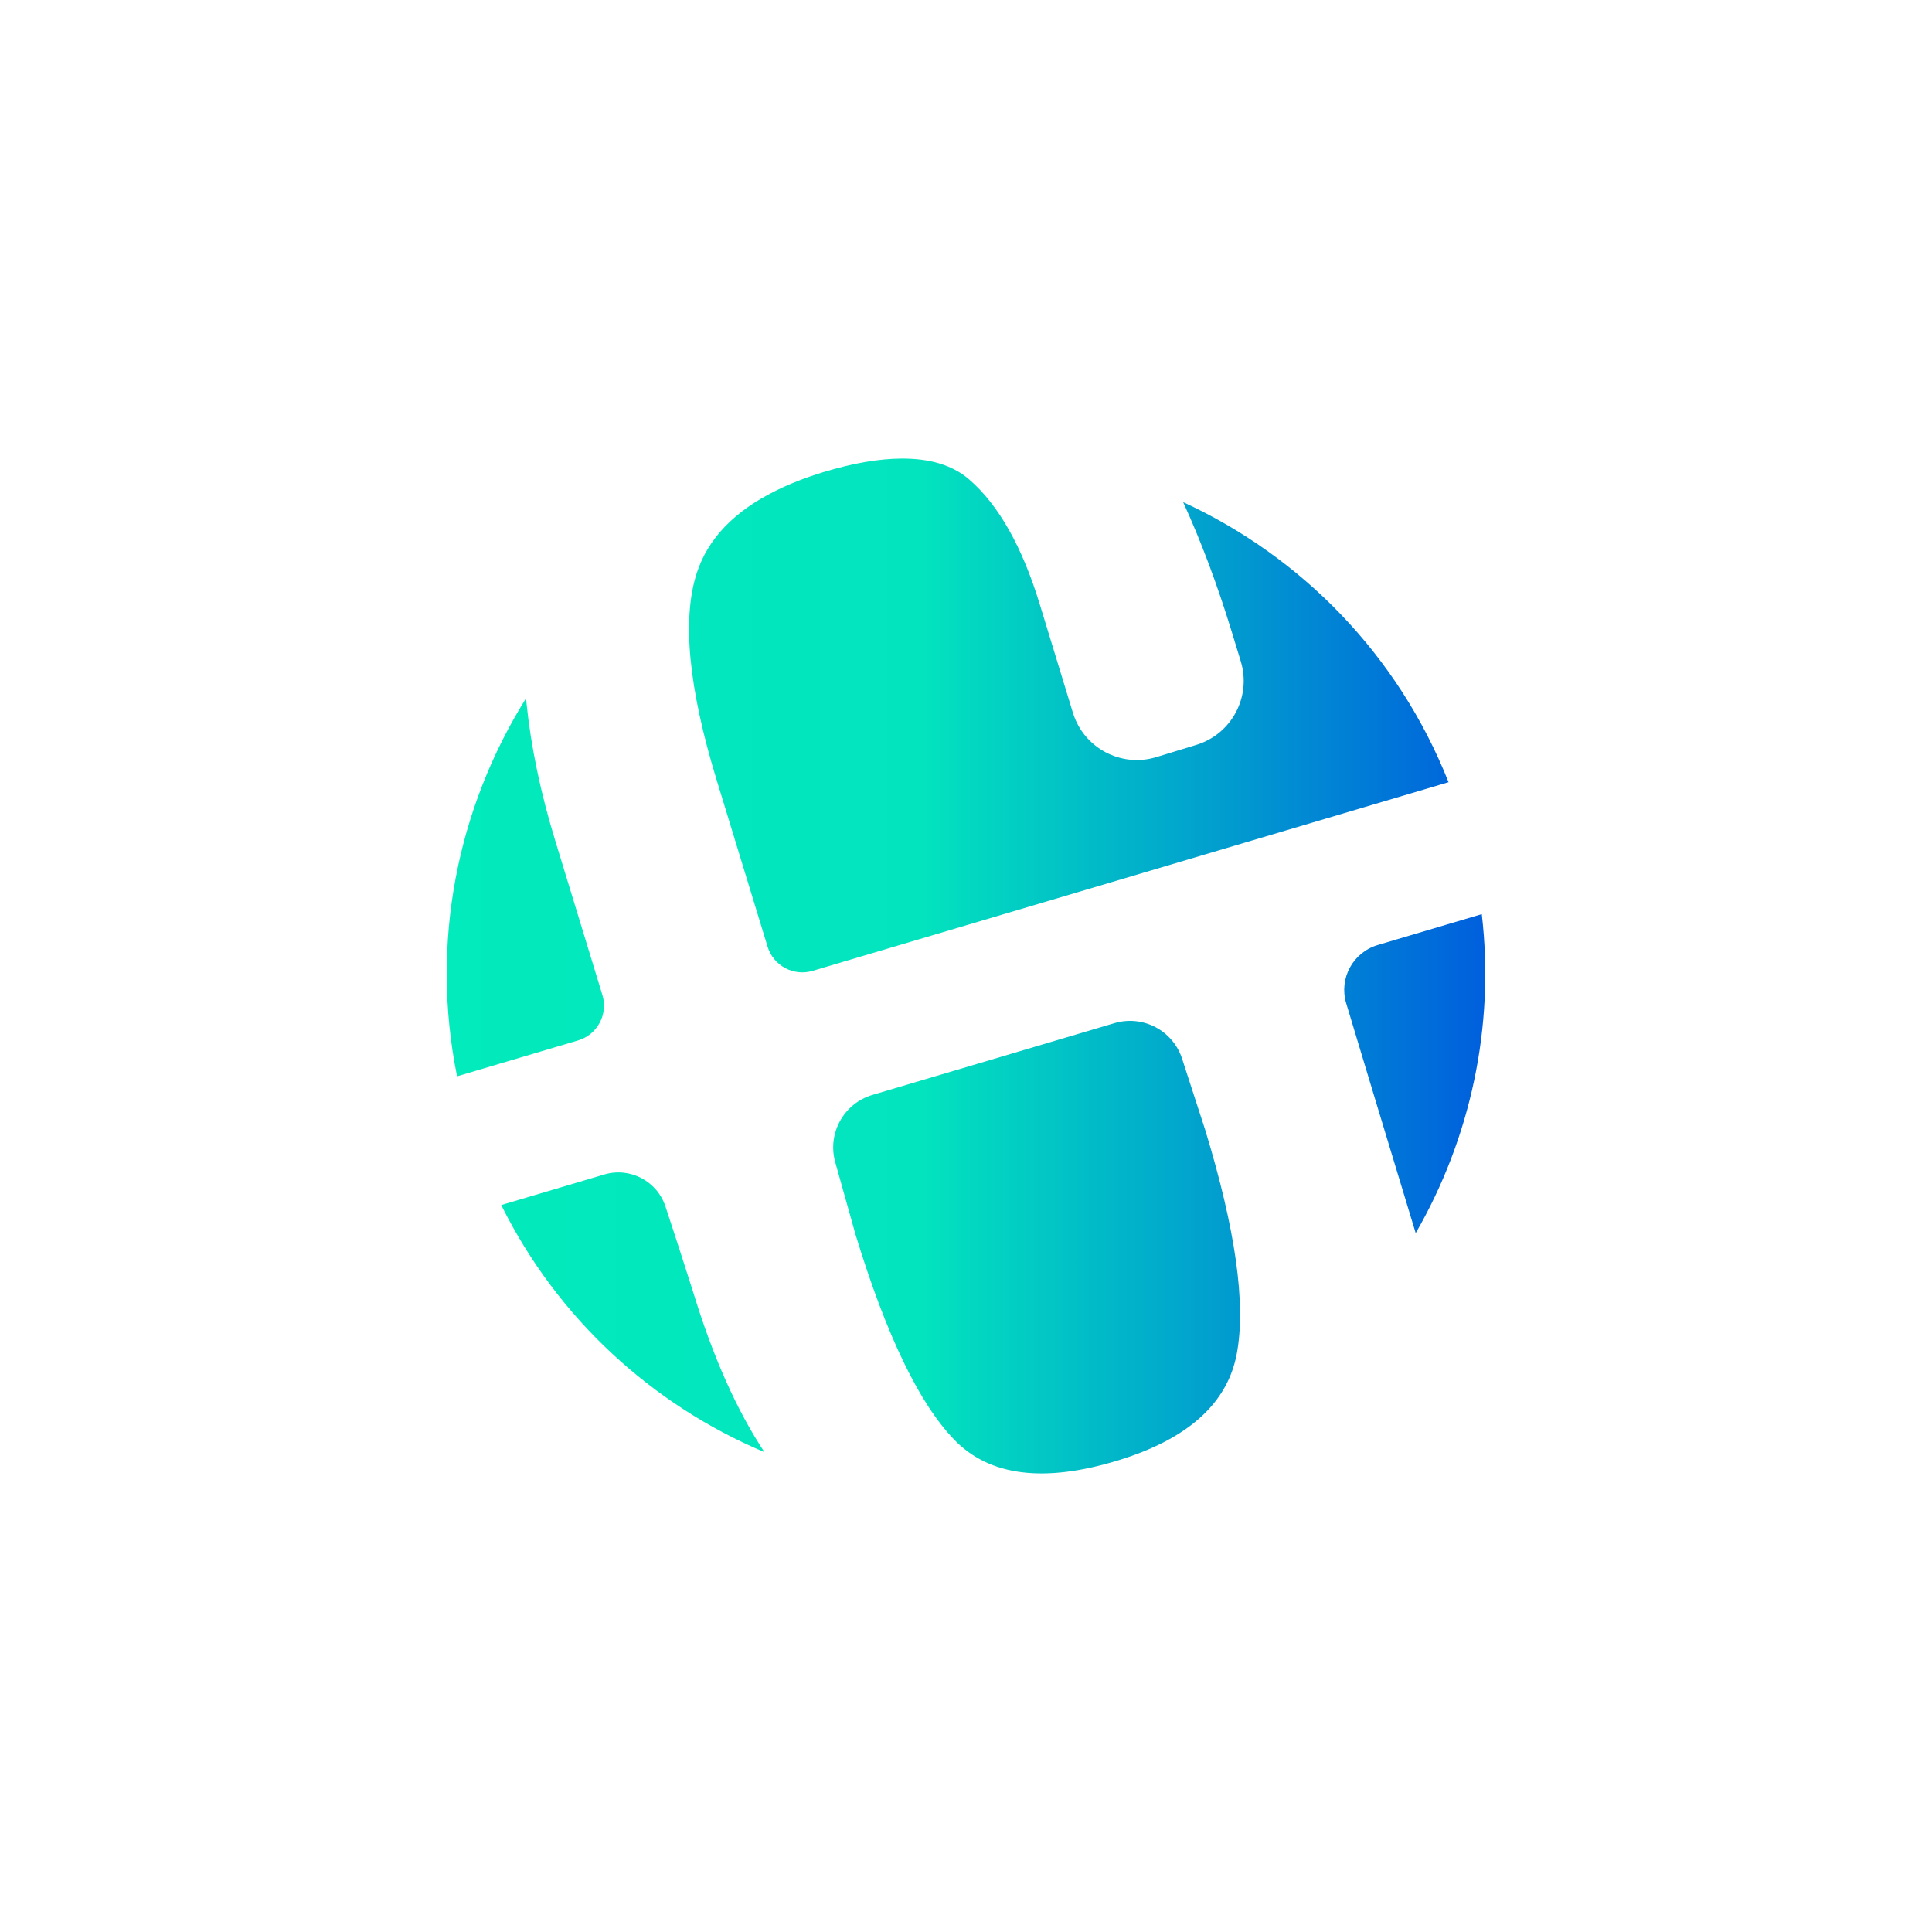 <svg xmlns="http://www.w3.org/2000/svg" xmlns:xlink="http://www.w3.org/1999/xlink" id="Layer_1" data-name="Layer 1" viewBox="0 0 375 375">
  <defs>
    <style>
      .cls-1 {
        fill: url(#linear-gradient);
      }
    </style>
    <linearGradient id="linear-gradient" x1="86.712" y1="187.5" x2="288.288" y2="187.5" gradientUnits="userSpaceOnUse">
      <stop offset="0" stop-color="#02ebbc"/>
      <stop offset=".457" stop-color="#02e4be"/>
      <stop offset="1" stop-color="#005fdd"/>
    </linearGradient>
  </defs>
  <path class="cls-1" d="M267.417,183.428l20.197-5.991c2.557,21.927-2.243,43.554-12.827,61.91-4.615-15.208-10.269-33.875-13.491-44.611-1.445-4.817,1.301-9.877,6.122-11.307ZM174.964,89.008c-4.359.03-9.397.879-15.202,2.652-3.423,1.046-6.494,2.251-9.233,3.609,2.46-.968,4.959-1.874,7.529-2.66,5.618-1.716,11.268-2.888,16.905-3.601ZM240.834,128.371c2.093,6.857-1.767,14.113-8.624,16.209l-7.756,2.37c-6.857,2.095-14.113-1.765-16.209-8.622l-6.431-21.047c-3.433-11.235-8.012-19.318-13.738-24.251-3.197-2.753-7.597-4.059-13.112-4.021-5.637.714-11.287,1.885-16.905,3.601-2.571.785-5.07,1.692-7.529,2.66-8.015,3.972-13.112,9.276-15.276,15.919-2.903,8.913-1.623,22.308,3.84,40.187l9.89,32.367c1.13,3.701,5.035,5.799,8.745,4.698l123.431-36.617c-9.82-24.817-28.65-43.827-51.514-54.362,3.483,7.603,6.636,16.015,9.457,25.241l1.732,5.668ZM116.925,193.132l-9.175-30.028c-2.831-9.267-4.687-18.14-5.555-26.616-.033-.329-.046-.652-.075-.979-13.32,21.285-18.678,47.4-13.403,73.403l23.472-6.963c3.755-1.113,5.881-5.073,4.736-8.817ZM129.153,234.148c-1.636-4.929-6.89-7.659-11.869-6.182l-19.994,5.932c10.951,22.068,29.347,38.79,51.091,47.965-5.361-8.095-9.975-18.428-13.829-31.041,0,0-2.955-9.312-5.399-16.673ZM229.446,205.501c-1.78-5.485-7.609-8.551-13.138-6.911l-46.974,13.935c-5.571,1.653-8.784,7.472-7.213,13.067l3.961,14.114c5.965,19.521,12.364,32.789,19.195,39.802,6.832,7.014,17.393,8.337,31.687,3.97,13.576-4.148,21.273-11.05,23.092-20.707,1.815-9.655-.232-24.162-6.147-43.519l-4.463-13.751Z"/>
</svg>

